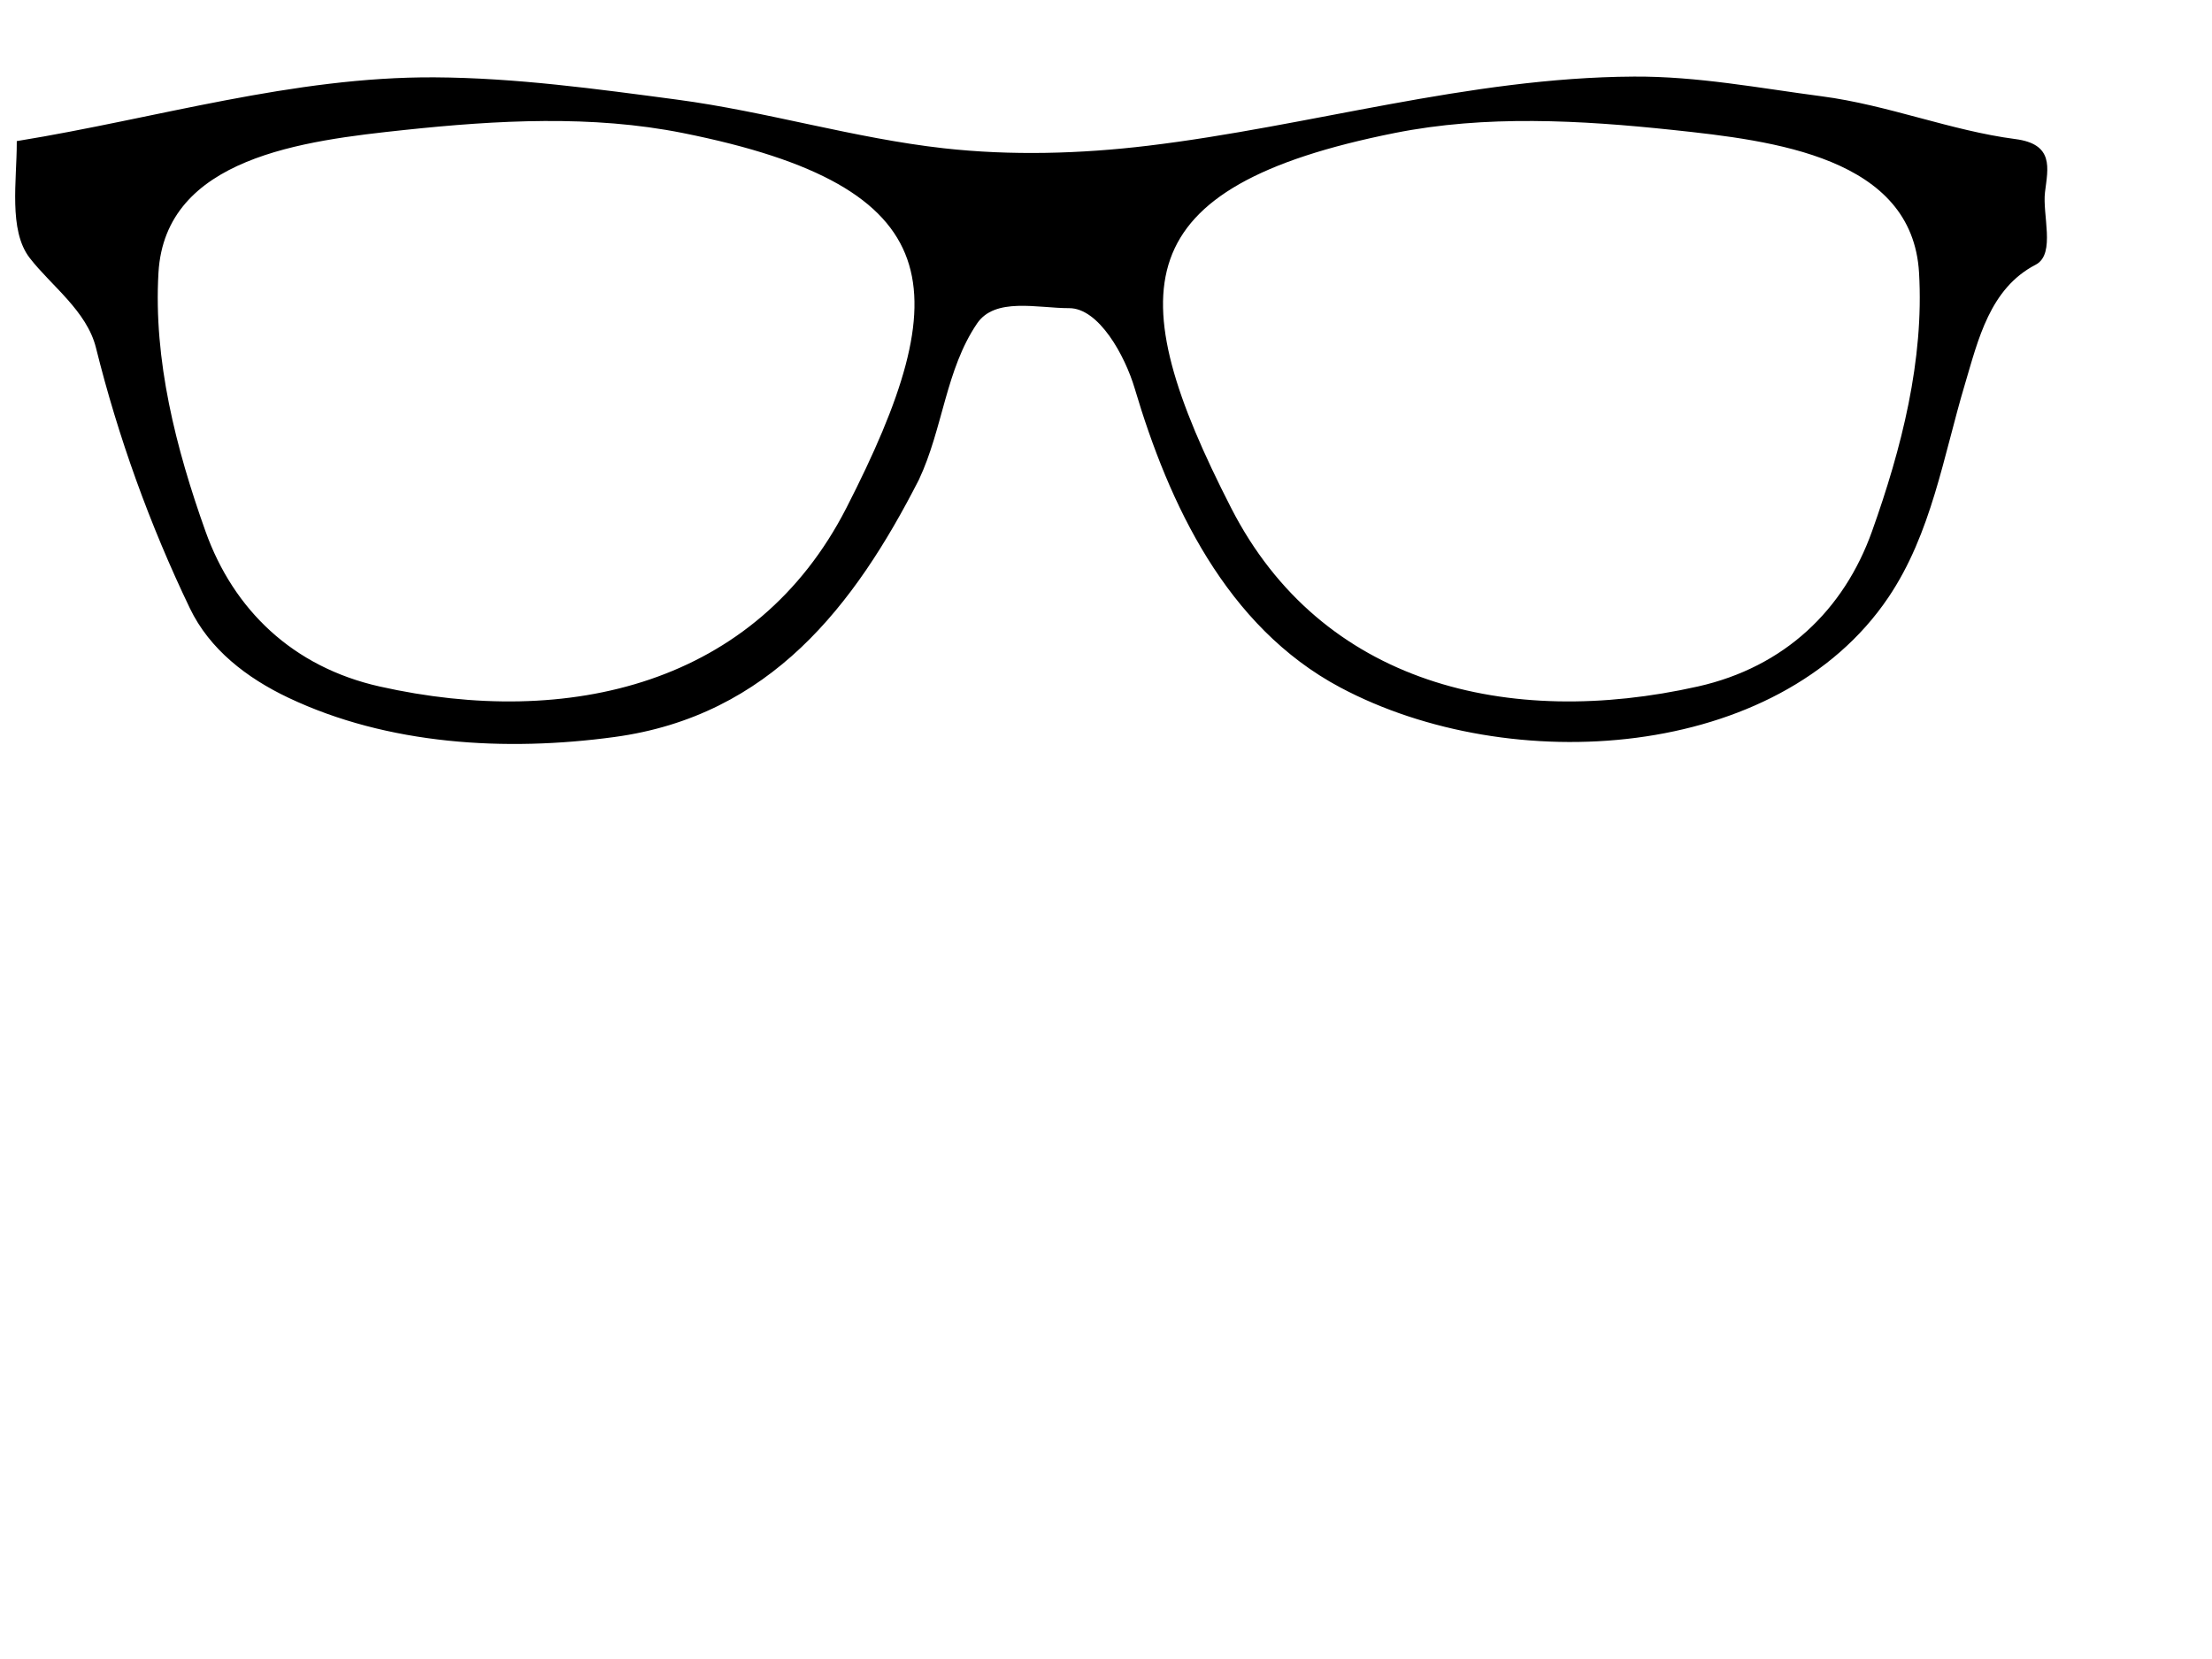 <?xml version="1.0"?><svg width="640" height="480" xmlns="http://www.w3.org/2000/svg">
 <!-- Created with SVG-edit - http://svg-edit.googlecode.com/ -->
 <title>black glasses</title>
 <g>
  <title>Layer 1</title>
  <g id="svg_134">
   <title transform="translate(2.976,22.539) scale(1.096,1.047) translate(-2.976,-22.539) ">pink glasses</title>
   <g id="svg_135">
    <g id="svg_71">
     <path fill="#000000" stroke="#000000" stroke-width="1px" id="svg_72" d="m472.608,22.656c-47.664,0.301 -93.596,14.374 -140.38,20.001c-19.527,2.349 -39.651,2.925 -59.21,0.741c-26.005,-2.904 -51.182,-10.618 -77.17,-14.075c-23.224,-3.09 -46.741,-6.315 -70.112,-6.445c-40.841,-0.227 -80.343,11.851 -120.382,18.372c0,11.064 -2.379,25.264 3.608,33.039c6.174,8.02 16.59,15.355 19.292,26.224c6.407,25.775 15.504,51.042 27.135,75.264c5.652,11.771 16.321,19.978 28.233,25.631c28.686,13.613 62.638,15.615 94.11,11.334c44.816,-6.096 69.129,-37.86 87.679,-74.153c6.943,-14.753 7.718,-31.779 16.861,-45.262c5.431,-8.008 18.043,-4.638 27.056,-4.667c9.014,-0.029 16.652,14.131 19.449,23.557c9.9,33.358 26.406,68.749 59.211,86.228c48.988,26.101 126.163,21.219 157.947,-25.853c12.439,-18.422 15.875,-40.776 22.116,-61.633c3.799,-12.698 7.193,-27.836 20.704,-34.817c5.453,-2.817 1.626,-14.06 2.431,-20.594c0.877,-7.12 2.568,-13.417 -8.156,-14.816c-18.706,-2.44 -36.851,-9.86 -55.995,-12.371c-18.142,-2.38 -35.917,-5.821 -54.427,-5.704zm-315.11,11.853c13.53,-0.081 27.003,0.854 40.153,3.482c78.354,15.655 79.939,46.149 47.682,109.192c-26.284,51.371 -80.732,64.242 -135.596,51.929c-25.291,-5.676 -42.584,-22.352 -50.741,-45.188c-8.608,-24.102 -15.12,-49.71 -13.646,-75.042c1.974,-33.923 42.595,-38.69 71.68,-41.78c13.346,-1.418 26.937,-2.512 40.467,-2.593zm286.093,0c13.53,0.081 27.121,1.175 40.467,2.593c29.085,3.09 69.706,7.858 71.68,41.78c1.474,25.332 -5.037,50.94 -13.646,75.042c-8.156,22.836 -25.45,39.512 -50.741,45.188c-54.864,12.313 -109.312,-0.558 -135.596,-51.929c-32.257,-63.044 -30.672,-93.537 47.682,-109.192c13.151,-2.628 26.624,-3.563 40.153,-3.482z"/>
    </g>
    <title transform="matrix(1.629,0,0,1.539,-213.192,-229.152) ">Layer 1</title>
   </g>
  </g>
 </g>
</svg>